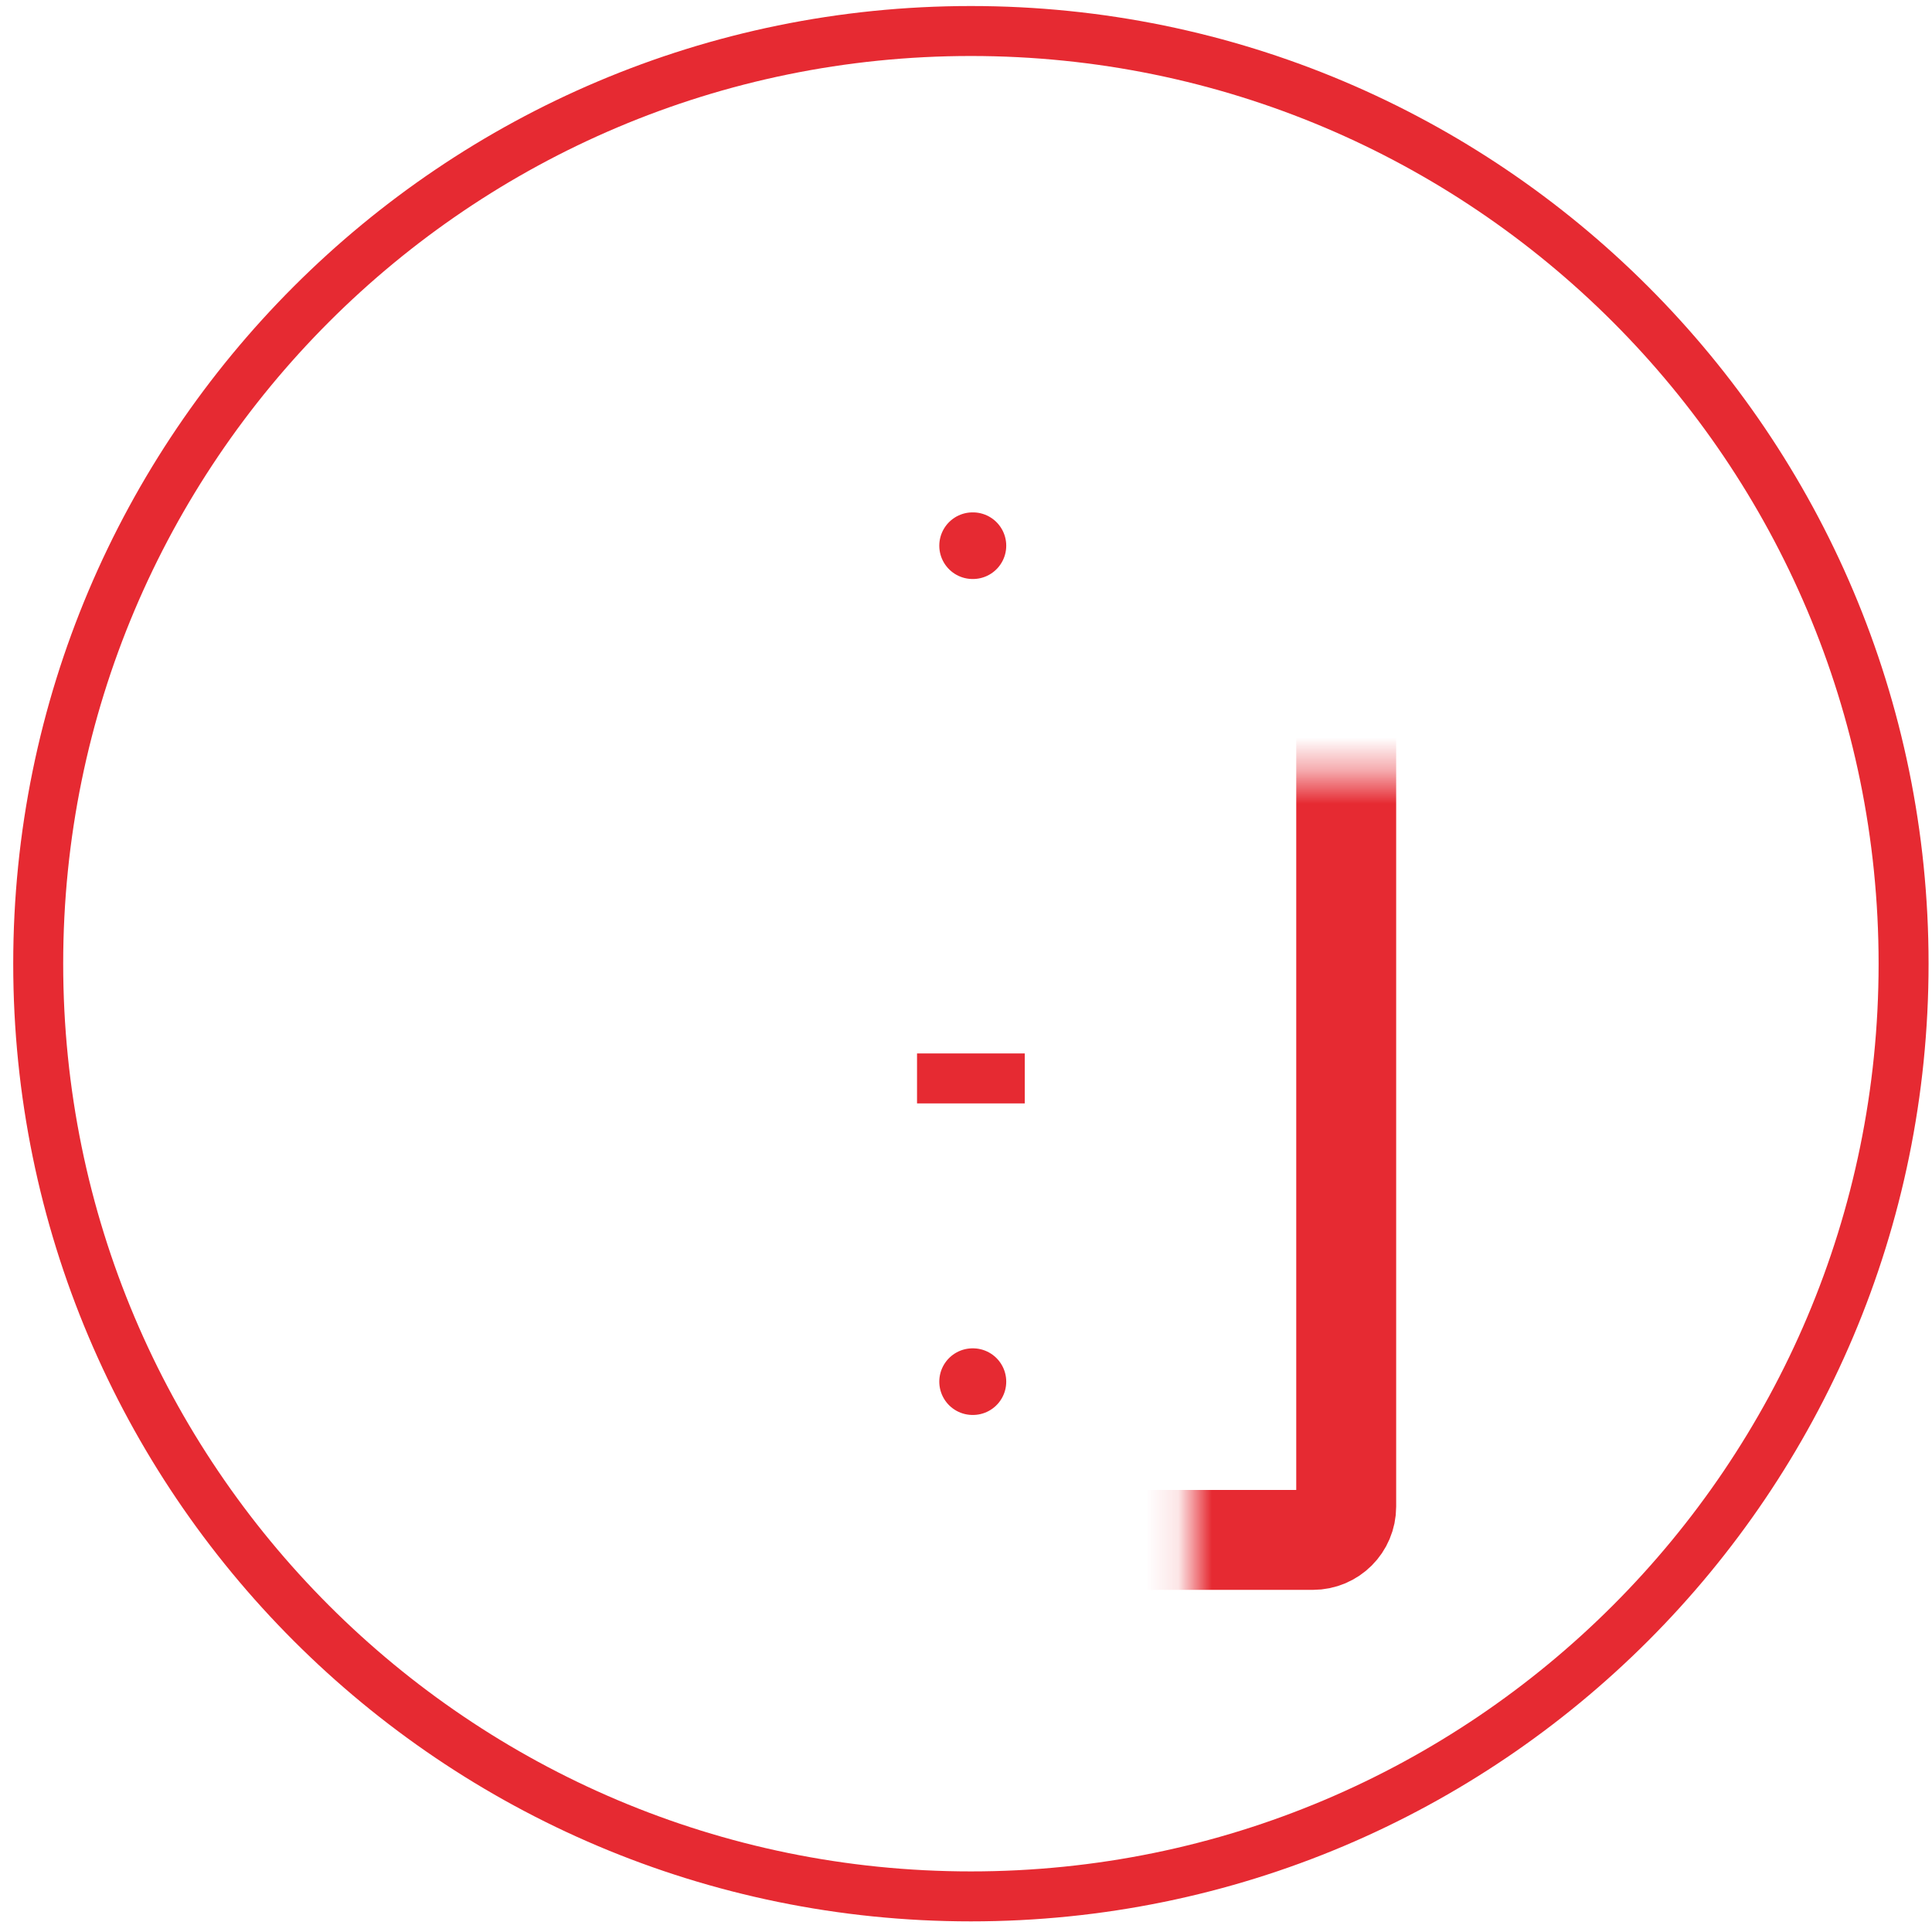 <svg width="58" height="58" viewBox="0 0 58 58" fill="none" xmlns="http://www.w3.org/2000/svg">
<mask id="path-1-inside-1_14095_2078" fill="white">
<rect x="17.88" y="11.632" width="22.534" height="34.597" rx="1"/>
</mask>
<rect x="17.88" y="11.632" width="22.534" height="34.597" rx="1" stroke="#E62A32" stroke-width="3" stroke-linejoin="round" mask="url(#path-1-inside-1_14095_2078)"/>
<mask id="path-2-inside-2_14095_2078" fill="white">
<rect x="26.684" y="22.737" width="5.028" height="11.885" rx="1"/>
</mask>
<rect x="26.684" y="22.737" width="5.028" height="11.885" rx="1" stroke="#E62A32" stroke-width="3" stroke-linejoin="round" mask="url(#path-2-inside-2_14095_2078)"/>
<path d="M29.198 41.478H29.208" stroke="#E62A32" stroke-width="2" stroke-linecap="round" stroke-linejoin="round"/>
<path d="M29.198 16.382H29.208" stroke="#E62A32" stroke-width="2" stroke-linecap="round" stroke-linejoin="round"/>
<line x1="27.53" y1="32.375" x2="30.764" y2="32.375" stroke="#E62A32" stroke-width="1.5"/>
<path d="M29.147 56.931C44.611 56.931 57.147 44.395 57.147 28.931C57.147 13.467 44.611 0.931 29.147 0.931C13.683 0.931 1.147 13.467 1.147 28.931C1.147 44.395 13.683 56.931 29.147 56.931Z" stroke="#E62A32" stroke-width="1.5" stroke-miterlimit="10"/>
</svg>
